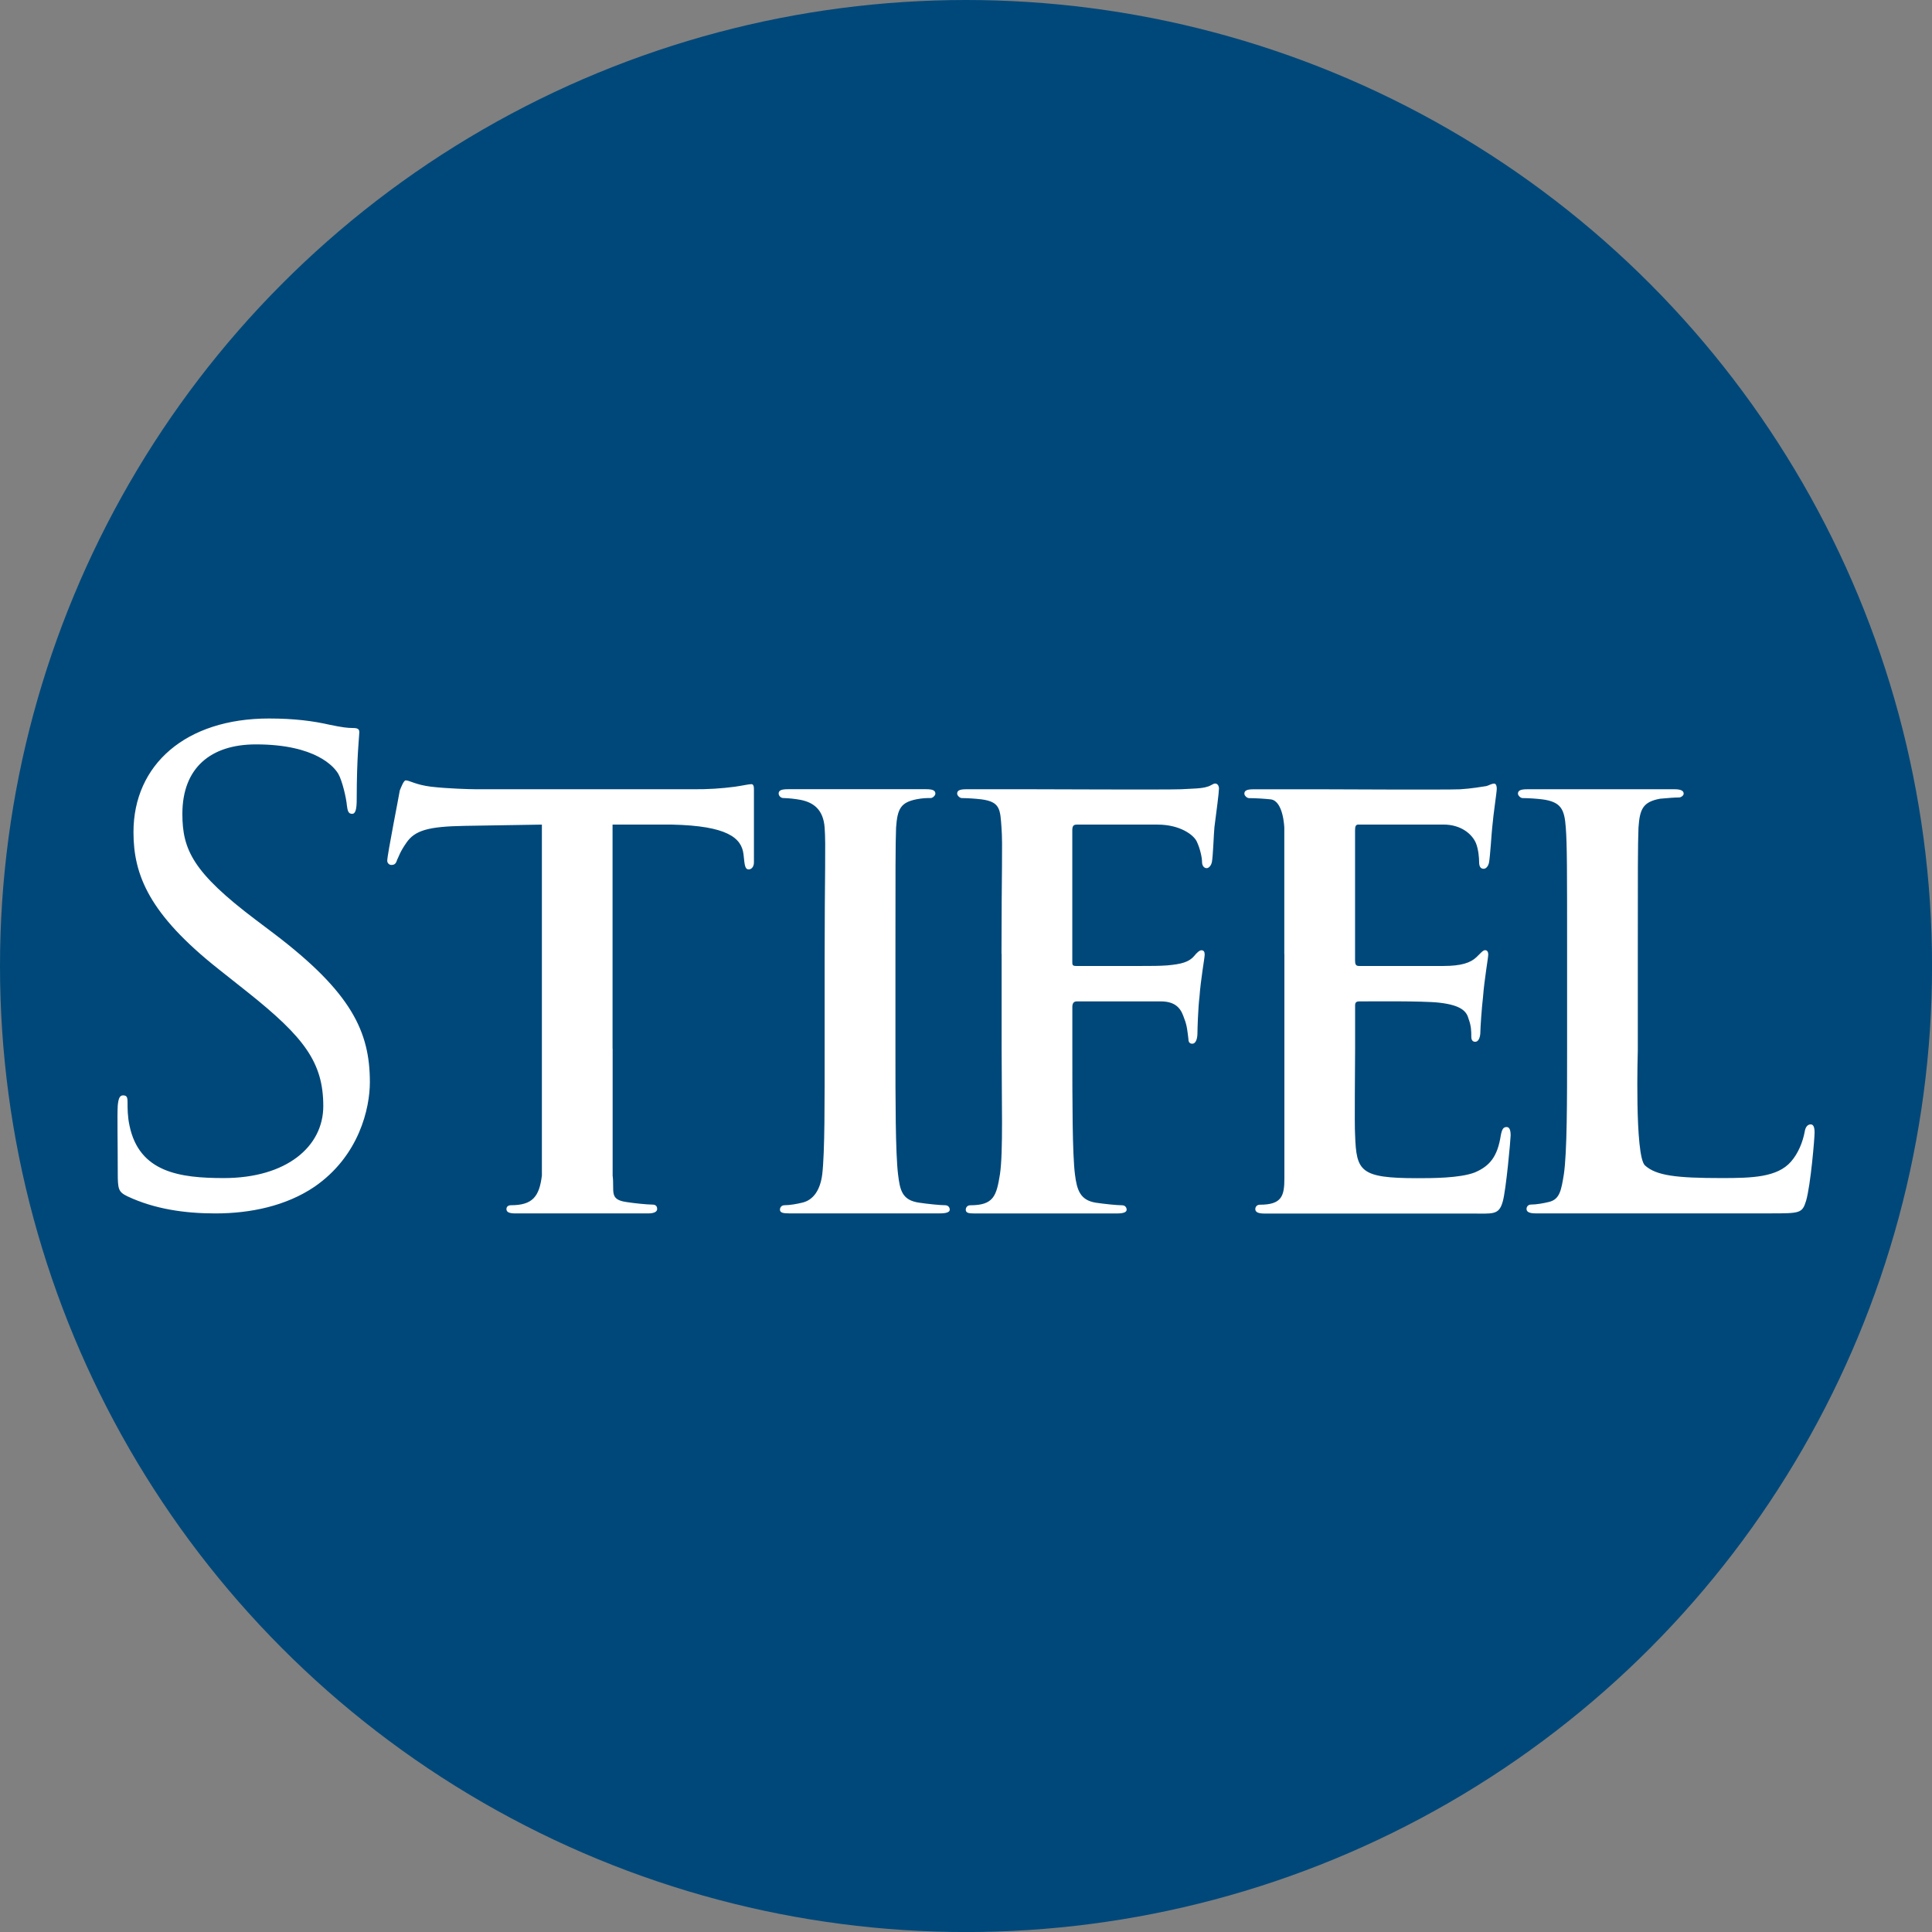 <?xml version="1.0" encoding="UTF-8"?>
<svg id="BACKGROUND" xmlns="http://www.w3.org/2000/svg" viewBox="0 0 459.57 459.57">
  <rect x="0" y="0" width="459.57" height="459.57" fill="#808080" stroke="none"/>
  <defs>
    <style>
      .cls-1 {
        fill: #fff;
      }

      .cls-2 {
        fill: #00487a;
      }
    </style>
  </defs>
  <circle class="cls-2" cx="229.79" cy="229.79" r="229.79"/>
  <path class="cls-1" d="M30.35,284.59c-2.19-1.06-2.34-1.66-2.34-5.72,0-7.5-.15-13.51,0-15.91.16-1.66.47-2.4,1.25-2.4.92,0,1.08.45,1.08,1.66,0,1.35,0,3.45.47,5.55,2.32,11.12,11.98,12.46,22.42,12.46,14.95,0,23.67-7.5,23.67-17.12,0-10.36-4.52-16.36-17.91-27.03l-7-5.55c-16.51-13.08-20.24-22.38-20.24-32.59,0-16.06,12.45-27.03,32.23-27.03,6.07,0,10.6.61,14.48,1.5,2.96.61,4.2.76,5.46.76s1.55.29,1.55,1.05-.62,5.7-.62,15.92c0,2.4-.3,3.45-1.09,3.45-.92,0-1.08-.75-1.24-1.95-.15-1.8-1.09-5.85-2.02-7.51-.94-1.65-5.31-7.06-19.63-7.06-10.74,0-17.49,5.57-17.49,16.53,0,8.55,2.55,13.96,17.49,25.23l4.37,3.3c18.36,13.96,22.74,23.28,22.74,35.28,0,6.16-2.51,17.57-13.24,24.93-6.69,4.5-15.1,6.3-23.51,6.3-7.32,0-14.48-1.05-20.86-4.04h0ZM145.73,249.45v30.18c.47,3.75-.92,5.7,3.27,6.3,1.87.3,4.99.61,6.22.61.94,0,1.1.6,1.1,1.05,0,.6-.62,1.05-2.19,1.05h-31.47c-1.56,0-2.19-.3-2.19-1.05,0-.45.31-.9,1.09-.9,5.15,0,6.73-2.09,7.34-7.06v-83.48l-18.4.3c-8.57.15-11.83,1.05-13.86,4.06-1.56,2.25-1.72,3.15-2.19,4.05-.3,1.05-.77,1.19-1.4,1.19-.54-.04-.96-.51-.93-1.05,0-1.35,2.83-15.62,2.98-16.67.31-.76.93-2.4,1.4-2.4.94,0,2.34,1.05,6.08,1.51,3.89.45,9.18.6,10.74.6h51.71c3.28.03,6.55-.17,9.8-.6,2.03-.3,3.28-.61,3.9-.61s.61.76.61,1.51v17.12c0,1.05-.62,1.65-1.24,1.65s-.92-.45-1.09-2.25l-.15-1.35c-.46-3.91-3.89-6.77-16.97-7.06h-14.18v53.31ZM213,249.45c0,12.32,0,24.63.62,29.88.46,3.75.92,6.16,4.99,6.75,2.02.3,4.98.61,6.22.61.78,0,1.09.6,1.09,1.05,0,.6-.78.89-2.34.89h-35.86c-1.41,0-2.19-.14-2.19-.89,0-.45.31-1.05,1.09-1.05,1.24,0,2.96-.3,4.2-.61,2.65-.6,4.3-3,4.77-6.75.62-5.26.57-17.57.57-29.88v-21.54c0-19.82.31-26.97,0-31.02-.31-4.36-2.69-6-5.66-6.61-1.39-.26-2.79-.41-4.2-.45-.61,0-1.08-.6-1.08-1.05,0-.76.62-1.05,2.19-1.05h32.9c1.56,0,2.19.3,2.19,1.05,0,.45-.63,1.05-1.09,1.05-.94,0-1.87,0-3.42.3-3.74.76-4.52,2.25-4.84,6.75-.15,4.05-.15,10.22-.15,30.04v22.53ZM238.23,226.92c0-19.81.31-25.98,0-30.03-.31-4.36-.28-6.16-4.79-6.75-1.55-.18-3.11-.28-4.67-.3-.47,0-1.09-.61-1.09-1.05,0-.76.62-1.05,2.18-1.05h15.57c2.65,0,32.39.14,35.51,0,2.64-.15,4.98-.15,6.22-.6.78-.16,1.4-.76,1.88-.76.62,0,.92.6.92,1.2,0,.9-.61,5.56-1.08,9.17-.15,1.2-.31,6.91-.62,8.41-.15.6-.62,1.35-1.24,1.35s-1.09-.6-1.09-1.5c0-1.05-.46-3.15-1.24-4.81-.77-1.65-4.04-4.05-9.35-4.05h-19.18c-.78,0-1.09.3-1.09,1.35v31.23c0,.76,0,1.05.93,1.05h15.46c2.34,0,4.36,0,6.22-.14,3.28-.3,5.15-.76,6.39-2.25.62-.76,1.25-1.35,1.72-1.35.61,0,.77.45.77,1.05,0,.75-.94,5.86-1.24,10.06-.32,2.56-.48,7.66-.48,8.56,0,1.2-.3,2.56-1.24,2.56-.77,0-.92-.61-.92-1.21-.17-1.35-.31-3.15-.94-4.66-.62-1.8-1.44-4.2-5.64-4.2h-19.93c-.77,0-1.09.46-1.09,1.35v9.91c0,12.61,0,24.93.62,29.88.47,3.76,1.25,6.16,4.98,6.75,2.03.3,4.99.61,6.23.61.79,0,1.09.61,1.09,1.05,0,.61-.78.9-2.34.9h-33.9c-1.41,0-2.03-.15-2.03-.9,0-.45.3-1.05,1.09-1.05,5.58,0,6.21-2.27,7.04-7.36.79-5.26.4-17.57.4-29.88,0,0,0-22.54,0-22.54ZM305.5,226.92v-30.02s-.19-6.34-3.2-6.75c-1.73-.18-3.47-.28-5.21-.3-.47,0-1.09-.6-1.09-1.05,0-.76.62-1.05,2.19-1.05h16.43c.92,0,29.58.15,32.69,0,2.65-.15,5.14-.6,6.24-.76.61-.15,1.24-.59,1.87-.59.46,0,.62.59.62,1.19,0,.9-.78,5.71-1.09,9.31-.15,1.21-.47,6.91-.78,8.41-.15.61-.61,1.35-1.24,1.35-.79,0-1.09-.6-1.09-1.65,0-.9-.15-3-.78-4.51-.93-2.11-3.51-4.36-7.71-4.36h-20.24c-.62,0-.78.45-.78,1.35v30.94c0,.9.15,1.35.92,1.35h20.1c4.2,0,6.46-.75,7.86-2.1.93-.9,1.56-1.66,2.03-1.66s.77.31.77,1.06-.92,5.86-1.24,10.07c-.31,2.55-.63,7.36-.63,8.26,0,1.05-.3,2.4-1.24,2.4-.62,0-.92-.45-.92-1.2,0-1.19,0-2.55-.63-4.2-.46-1.8-1.71-3.3-7-3.9-3.74-.45-16.75-.3-19.09-.3-.77,0-.92.45-.92.9v10.37c0,4.35-.17,18.01,0,20.56.31,8.57,1.17,10.21,14.72,10.22,3.58,0,10.13,0,13.71-1.35,3.58-1.51,5.45-3.76,6.23-8.86.3-1.51.62-1.96,1.4-1.96s.94,1.05.94,1.96-1.09,13.06-1.88,15.77c-.92,3.3-2.33,2.85-7.64,2.85h-49.05c-1.4,0-2.17-.3-2.17-1.05,0-.45.3-1.05,1.09-1.05,5.24,0,5.83-2.1,5.83-6.31,0,0,0-53.31,0-53.31ZM389.59,249.75s-.78,25.23,1.71,27.48c2.69,2.43,7.48,3,18.23,3,7.16,0,13.23-.15,16.5-3.91,1.71-1.95,2.81-4.65,3.28-7.21.14-.9.61-1.65,1.4-1.65.62,0,.93.6.93,1.95s-.93,12.46-2.02,16.23c-.93,2.99-1.41,2.99-8.73,2.99h-55.59c-1.4,0-2.18-.3-2.18-1.05,0-.45.3-1.05,1.09-1.05,1.24,0,2.94-.3,4.19-.61,2.66-.6,2.98-2.84,3.6-6.6.77-5.26.77-17.57.77-29.88v-22.52c0-19.83,0-25.98-.31-30.04-.31-4.36-1.09-6.14-5.61-6.74-1.55-.18-3.11-.28-4.68-.3-.46,0-1.09-.6-1.09-1.05,0-.75.63-1.05,2.19-1.05h35.05c1.4,0,2.18.3,2.18,1.05,0,.45-.63.9-1.09.9-.93,0-2.96.15-4.52.3-4.05.76-4.84,2.4-5.14,6.9-.16,4.06-.16,10.22-.16,30.04v22.82Z"/>
</svg>